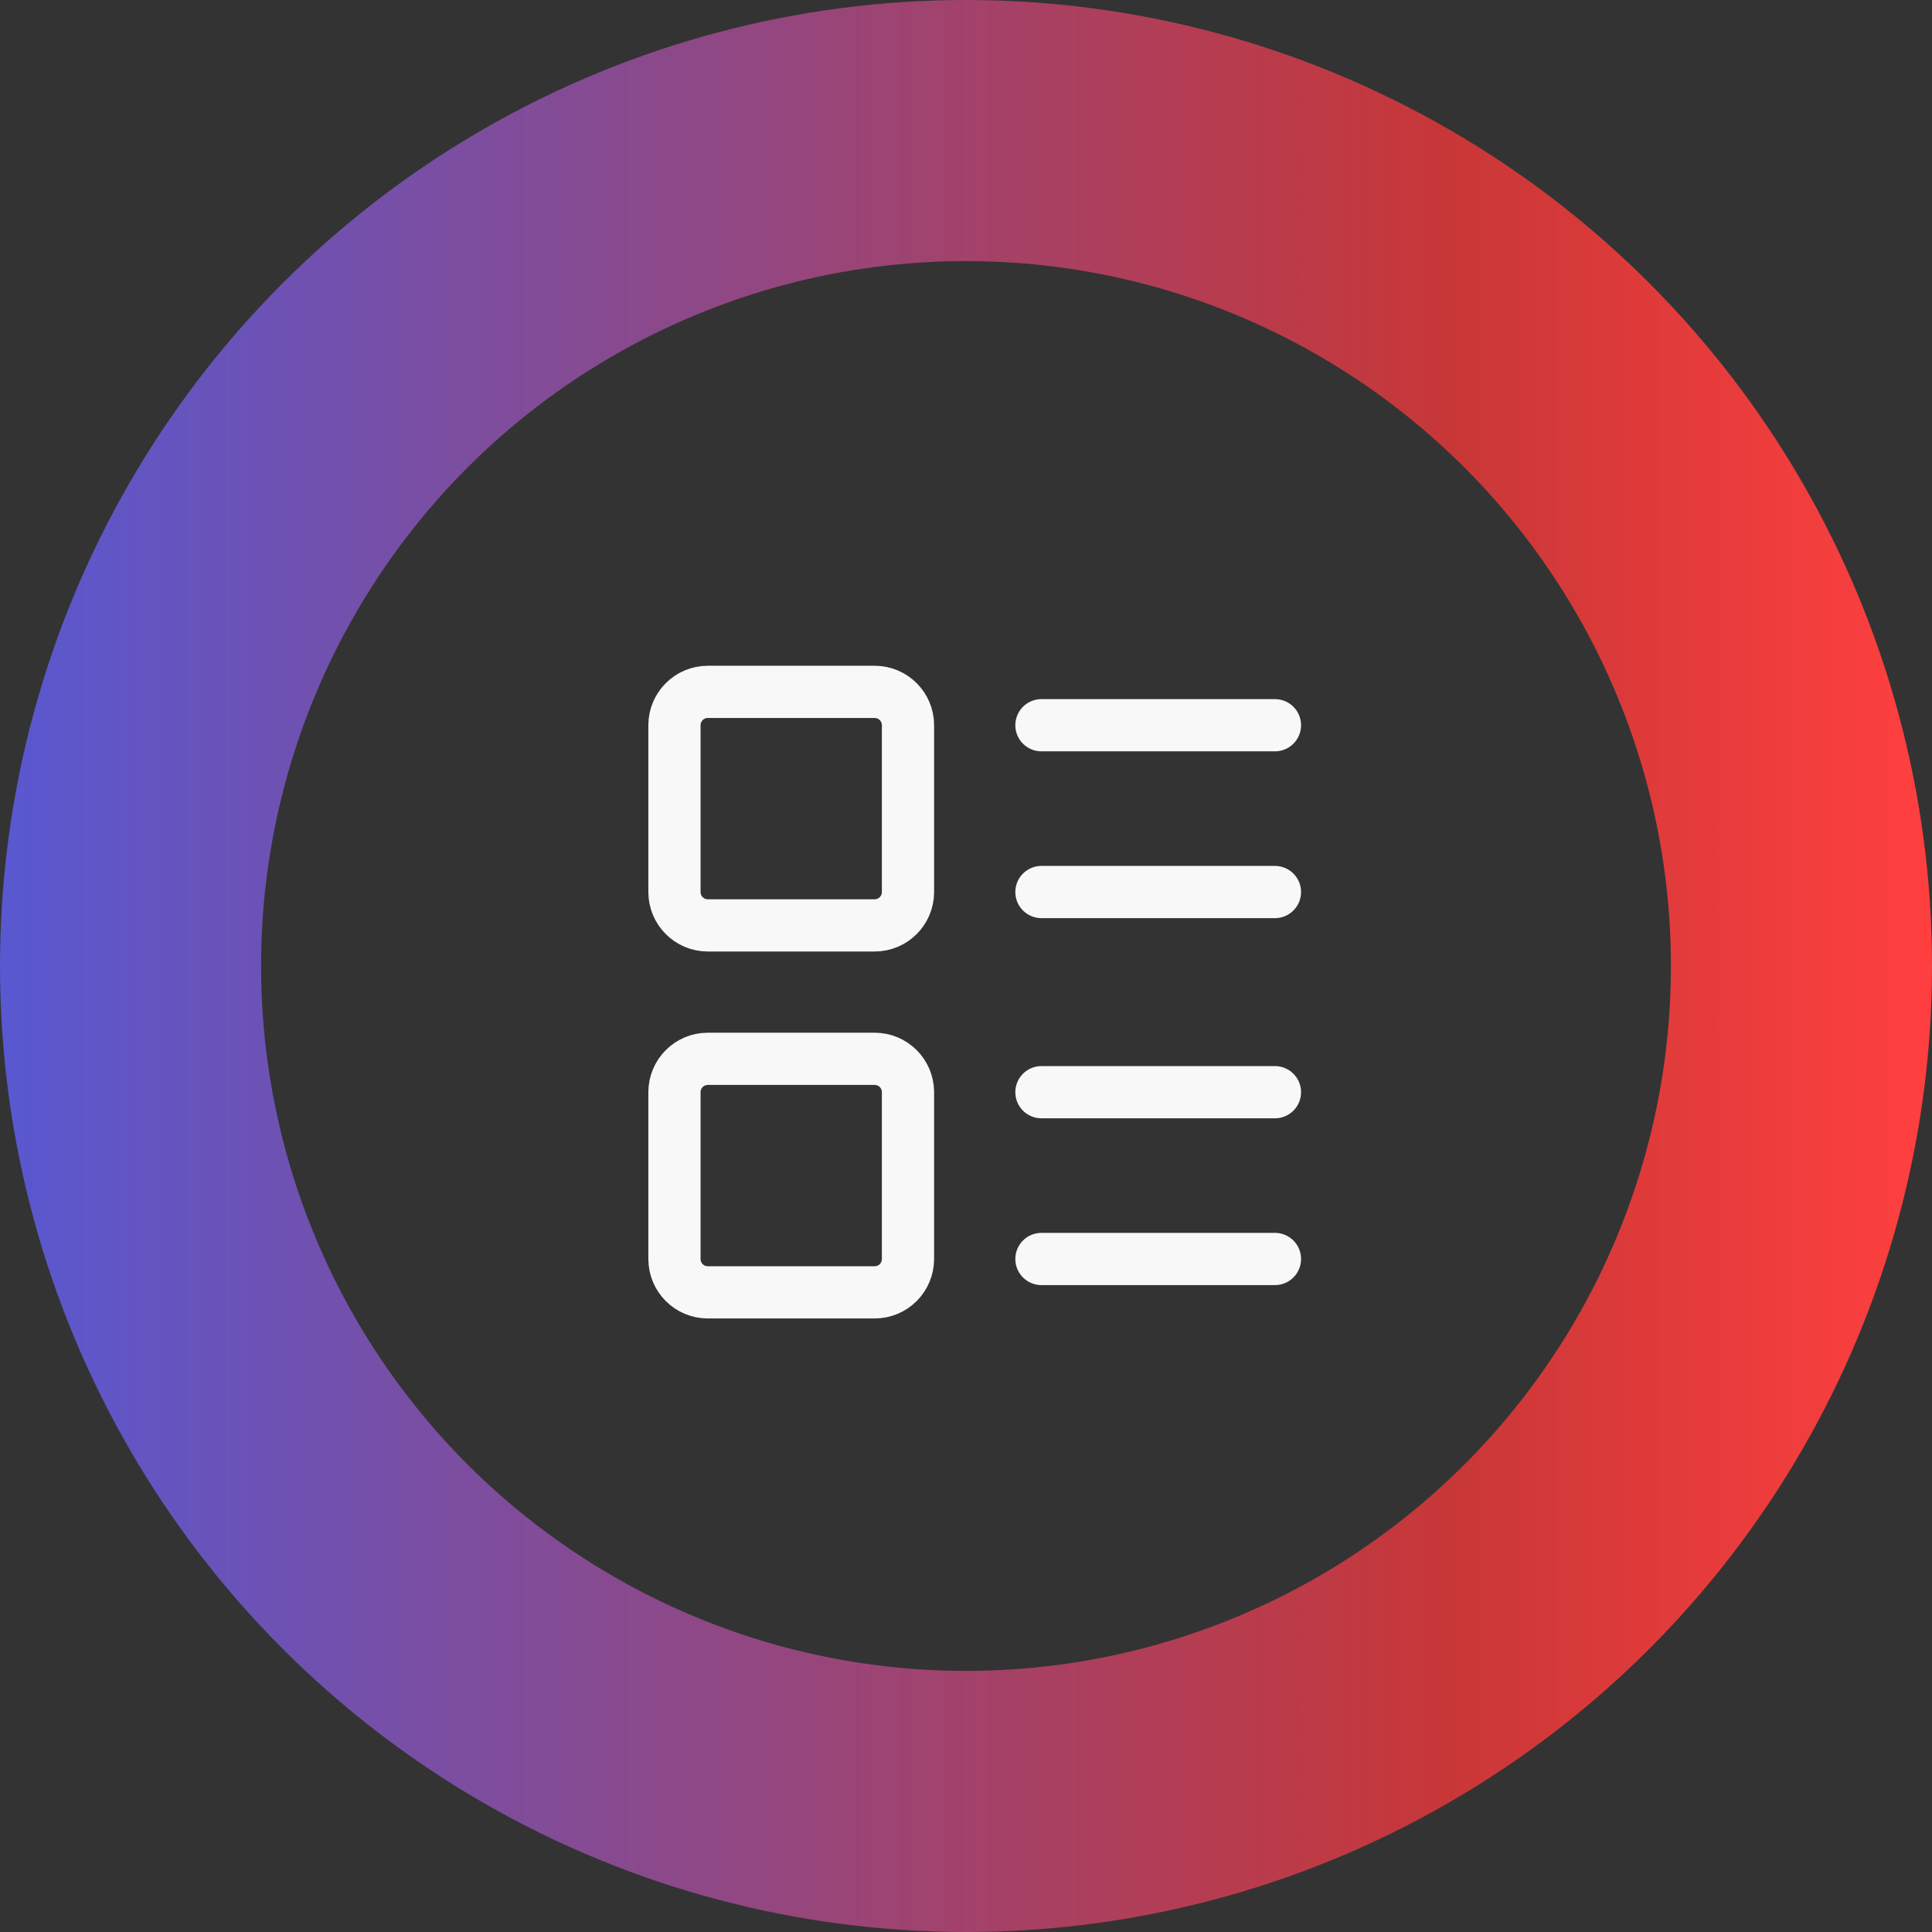 <svg width="111" height="111" viewBox="0 0 111 111" fill="none" xmlns="http://www.w3.org/2000/svg">
<rect x="0" y="0" width="111" height="111" fill="#333333" stroke="none"/>
<circle cx="55.5" cy="55.5" r="48" stroke="url(#paint0_linear_66_188)" stroke-width="15"/>
<path d="M50.25 39.75H40.667C39.608 39.75 38.75 40.608 38.75 41.667V51.25C38.75 52.309 39.608 53.167 40.667 53.167H50.25C51.309 53.167 52.167 52.309 52.167 51.25V41.667C52.167 40.608 51.309 39.75 50.25 39.75Z" stroke="#F8F8F8" stroke-width="3" stroke-linecap="round" stroke-linejoin="round"/>
<path d="M50.25 60.833H40.667C39.608 60.833 38.75 61.691 38.75 62.75V72.333C38.75 73.392 39.608 74.25 40.667 74.25H50.25C51.309 74.25 52.167 73.392 52.167 72.333V62.75C52.167 61.691 51.309 60.833 50.25 60.833Z" stroke="#F8F8F8" stroke-width="3" stroke-linecap="round" stroke-linejoin="round"/>
<path d="M59.834 41.667H73.25M59.834 51.25H73.25M59.834 62.75H73.25M59.834 72.333H73.25" stroke="#F8F8F8" stroke-width="3" stroke-linecap="round" stroke-linejoin="round"/>
<defs>
<linearGradient id="paint0_linear_66_188" x1="0" y1="55.5" x2="111" y2="55.5" gradientUnits="userSpaceOnUse">
<stop stop-color="#5858D1"/>
<stop offset="0.75" stop-color="#C83737"/>
<stop offset="0.995" stop-color="#FF3F3F"/>
</linearGradient>
</defs>
</svg>
